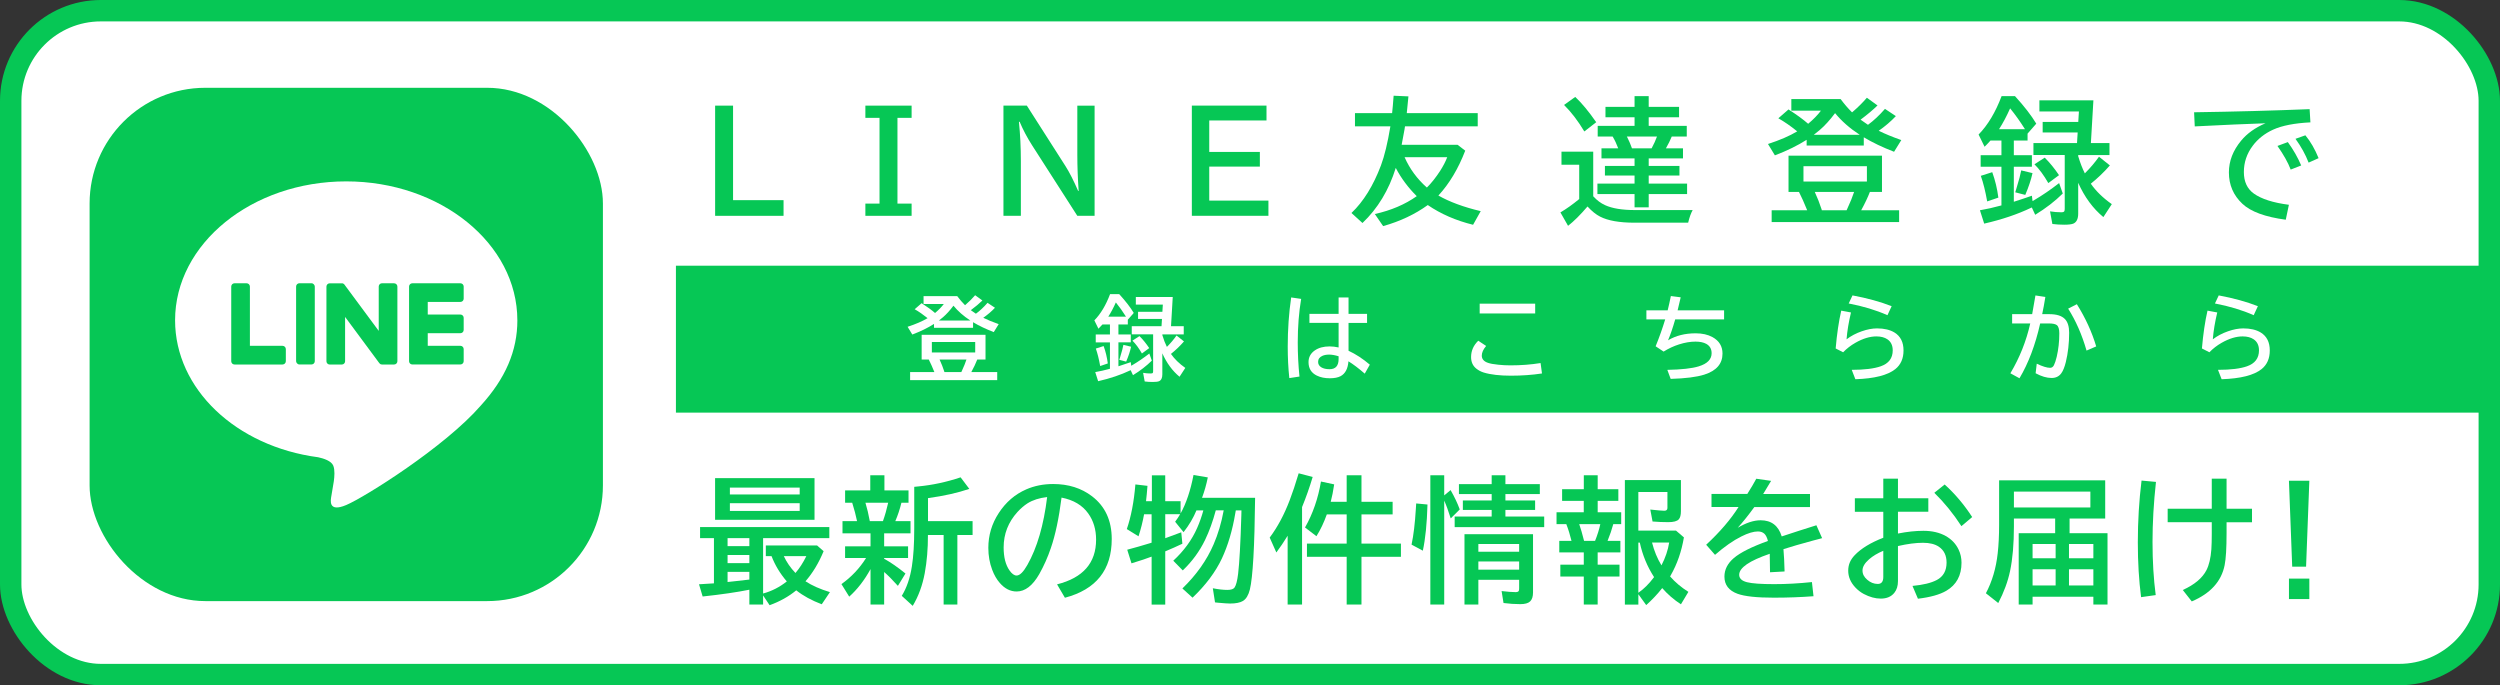 <?xml version="1.0" encoding="UTF-8"?>
<svg id="_レイヤー_2" data-name="レイヤー_2" xmlns="http://www.w3.org/2000/svg" width="1102.64" height="302.24" viewBox="0 0 1102.64 302.24">
  <rect x="0" y="0" width="1102.64" height="302.24" fill="#333333" stroke="none"/>
  <defs>
    <style>
      .cls-1 {
        stroke: #06c755;
        stroke-linecap: round;
        stroke-linejoin: round;
        stroke-width: 9.44px;
      }

      .cls-1, .cls-2 {
        fill: #fff;
      }

      .cls-3 {
        fill: #06c755;
      }
    </style>
  </defs>
  <g id="_レイヤー_1-2" data-name="レイヤー_1">
    <rect class="cls-1" x="4.72" y="4.72" width="1093.2" height="292.8" rx="39.75" ry="39.75"/>
    <g>
      <path class="cls-3" d="M315.41,46.59h7.91v41.69h22.27v6.91h-30.18v-48.6Z"/>
      <path class="cls-3" d="M381.68,46.59h20.39v5.39h-6.24v37.82h6.24v5.39h-20.39v-5.39h6.24v-37.82h-6.24v-5.39Z"/>
      <path class="cls-3" d="M442.59,46.59h10.31l17.05,26.69c1.74,2.73,3.59,6.38,5.57,10.93h.23c-.39-5.49-.59-10.83-.59-16.03v-21.59h7.62v48.6h-7.62l-19.86-30.97c-2.19-3.4-4.04-6.89-5.57-10.49h-.32c.57,5.61.85,11.37.85,17.29v24.17h-7.68v-48.6Z"/>
      <path class="cls-3" d="M525.67,46.59h32.93v6.53h-25.25v13.89h22.32v6.47h-22.32v15h26.1v6.71h-33.78v-48.6Z"/>
      <path class="cls-3" d="M634.42,86.25c4.9,2.79,11.12,5.09,18.66,6.88l-3.37,6.01c-7.56-1.86-14.22-4.76-19.98-8.7-5.64,4.08-12.21,7.18-19.69,9.29l-3.66-5.33c7.17-1.6,13.33-4.23,18.49-7.88-3.81-3.77-6.89-7.92-9.26-12.45-3.05,9.79-7.94,17.88-14.68,24.29l-4.86-4.42c5.27-5,9.61-11.99,13.01-20.98,1.56-4.16,2.95-9.9,4.16-17.23h-15.62v-5.83h16.38c.2-1.72.42-4.28.67-7.68l6.53.29c-.27,3.16-.52,5.62-.73,7.38h31.29v5.83h-32.08l-.21,1.38c-.37,2.17-.79,4.42-1.26,6.77h24.67l3.37,2.58c-3.07,7.97-7.01,14.57-11.84,19.8ZM629.35,82.71c1.95-1.93,3.89-4.37,5.8-7.29,1.37-2.13,2.42-4.16,3.16-6.09h-18.81c2.3,5.2,5.59,9.66,9.84,13.39Z"/>
      <path class="cls-3" d="M702.71,86.58c1.58,1.74,3.32,3.04,5.21,3.9,3.16,1.45,7.57,2.17,13.21,2.17h25.43c-.76,1.37-1.43,3.22-1.99,5.57h-23.67c-6.64,0-11.69-.89-15.15-2.67-1.82-.92-3.67-2.41-5.57-4.48-3.16,3.71-6.03,6.55-8.58,8.53l-3.37-5.92c2.64-1.54,5.4-3.51,8.29-5.89v-15.12h-7.82v-5.77h14v19.69ZM698.78,57.98c-2.81-4.69-5.79-8.58-8.94-11.69l4.92-3.54c2.85,2.66,5.94,6.38,9.26,11.16l-5.24,4.07ZM720.93,47.14v-4.75h6.24v4.75h13.39v4.57h-13.39v3.81h16.79v4.69h-6.62c-.64,1.6-1.5,3.34-2.58,5.21h7.53v4.45h-15.12v3.31h13.56v4.25h-13.56v3.54h16.93v4.63h-16.93v5.86h-6.24v-5.86h-16.38v-4.63h16.38v-3.54h-13.07v-4.25h13.07v-3.31h-14.59v-4.45h7.38c-.7-1.89-1.52-3.63-2.46-5.21h-6.59v-4.69h16.26v-3.81h-12.83v-4.57h12.83ZM730.83,60.21h-13.3c.06.1.19.35.38.76.68,1.35,1.31,2.83,1.88,4.45h8.67c1.01-1.89,1.81-3.63,2.37-5.21Z"/>
      <path class="cls-3" d="M823.88,55.05c2.48-1.8,4.98-4.14,7.5-7.03l4.8,3.19c-2.19,2.32-4.71,4.48-7.56,6.47,2.68,1.33,6,2.7,9.96,4.1l-3.19,5.16c-5.1-1.97-9.55-4.1-13.36-6.39v3.63h-25.2v-2.52c-3.91,2.5-8.57,4.79-14,6.86l-3.05-5.01c5.2-1.68,9.49-3.54,12.89-5.57l-.29-.23c-2.6-2.11-5.27-3.96-8.03-5.54l4.48-3.9c3.57,2.29,6.46,4.39,8.67,6.33,2.29-1.91,4.17-3.85,5.65-5.8h-13.07v-5.1h21.74c1.62,2.19,3.3,4.14,5.04,5.86l.62-.53c2.13-1.84,4.1-3.81,5.92-5.92l4.69,3.4c-1.99,1.95-4.48,4.04-7.47,6.27,1,.74,2.08,1.49,3.25,2.26ZM824.73,84.64c-.9,2.34-2.18,5.04-3.84,8.09h16.73v5.21h-56.22v-5.21h15.67c-1.35-3.32-2.56-6.02-3.63-8.09h-4.6v-15.97h41.22v15.97h-5.33ZM795.43,73.3v6.77h27.98v-6.77h-27.98ZM800,59.45h20.24c-4.39-2.87-8.02-6.05-10.87-9.55-2.27,3.05-4.54,5.55-6.83,7.5-.72.62-1.57,1.31-2.55,2.05ZM817.75,84.64h-17.34c1.19,2.58,2.2,5.15,3.02,7.71l.09.38h10.93l.21-.44c1.41-3.03,2.44-5.58,3.11-7.65Z"/>
      <path class="cls-3" d="M896.47,88.69l.85-.5c3.5-2.05,7.12-4.53,10.87-7.44l1.61,4.6c-3.44,3.4-7.49,6.52-12.16,9.38l-1.49-3.22-.41.18c-5.94,2.83-12.8,5.15-20.6,6.94l-1.88-5.89c2.89-.49,6.05-1.2,9.49-2.14v-17.05h-9.17v-5.1h9.17v-6.47h-4.83c-.66.76-1.53,1.68-2.61,2.75l-2.64-5.39c4.08-4.18,7.46-9.82,10.14-16.93h5.92c4.1,4.49,7.23,8.54,9.38,12.13l-3.84,4.39v3.05h-6.06v6.47h7.97v5.1h-7.97v15.44c3.46-1.11,6.11-2,7.97-2.67l.29,2.37ZM876.46,88.83c-.8-4.51-1.74-8.27-2.81-11.28l5.04-1.61c1.29,3.54,2.19,7.28,2.7,11.22l-4.92,1.67ZM893.13,56.99c-2.13-3.4-4.32-6.46-6.56-9.2-1.54,3.48-3.17,6.54-4.89,9.2h11.46ZM888.83,84.82l.44-1.41.32-1.11c.9-2.87,1.52-5.25,1.88-7.15l4.98,1.2c-.63,2.89-1.69,6.09-3.19,9.61l-4.42-1.14ZM916.6,68.88c.84,2.83,1.82,5.36,2.93,7.59,2.42-2.42,4.5-4.87,6.24-7.35l4.8,3.84c-2.64,3.01-5.44,5.69-8.41,8.06,2.25,3.24,5.33,6.25,9.26,9.02l-3.72,5.71c-4.61-3.81-8.31-8.85-11.1-15.12v13.59c0,2.32-.72,3.8-2.17,4.42-.78.31-2.12.47-4.01.47s-3.56-.11-5.21-.32l-1.03-5.57c1.66.27,3.33.41,5.01.41.74,0,1.18-.18,1.32-.53.1-.25.15-.62.15-1.08v-23.64h-13.8v-5.27h19.22l.29-4.69h-15.44v-4.63h15.7l.29-4.63h-17.43v-4.92h23.82l-1.11,18.87h8.2v5.27h-13.8v.5ZM903.42,80.75c-1.97-3.46-4.01-6.22-6.12-8.29l4.54-2.93c2.21,2.19,4.31,4.77,6.3,7.73l-4.72,3.49Z"/>
      <path class="cls-3" d="M967.72,49.52c17.97-.27,34.95-.73,50.95-1.38l.35,5.83c-7.05.35-12.54,1.43-16.46,3.22-3.75,1.72-6.76,4.1-9.02,7.15-2.58,3.46-3.87,7.3-3.87,11.54s1.46,7.38,4.39,9.49c3.36,2.4,8.52,4.05,15.47,4.95l-1.38,6.59c-9.06-1.21-15.44-3.55-19.13-7.03-3.96-3.71-5.95-8.32-5.95-13.83,0-5,1.8-9.67,5.39-14,2.62-3.18,6.2-5.74,10.75-7.68-8.07.27-18.47.73-31.2,1.38l-.29-6.24ZM1010.32,74.8c-1.15-3.07-3.1-6.54-5.83-10.43l4.57-1.7c2.44,3.36,4.4,6.8,5.89,10.31l-4.63,1.82ZM1018.23,71.72c-1.39-3.59-3.32-7.09-5.8-10.49l4.37-1.55c2.29,2.77,4.23,6.13,5.83,10.08l-4.39,1.96Z"/>
    </g>
    <rect class="cls-3" x="298.12" y="117.19" width="799.8" height="64.8"/>
    <g>
      <path class="cls-2" d="M430.44,138.36c1.69-1.23,3.4-2.83,5.12-4.8l3.28,2.18c-1.5,1.59-3.22,3.06-5.17,4.42,1.83.91,4.1,1.84,6.81,2.8l-2.18,3.52c-3.48-1.35-6.53-2.8-9.13-4.37v2.48h-17.22v-1.72c-2.67,1.71-5.86,3.27-9.57,4.68l-2.08-3.42c3.55-1.15,6.49-2.42,8.81-3.8l-.2-.16c-1.78-1.44-3.6-2.7-5.49-3.78l3.06-2.66c2.44,1.56,4.42,3,5.93,4.32,1.56-1.31,2.85-2.63,3.86-3.96h-8.93v-3.48h14.85c1.11,1.5,2.26,2.83,3.44,4l.42-.36c1.45-1.25,2.8-2.6,4.04-4.04l3.2,2.32c-1.36,1.33-3.06,2.76-5.11,4.28.68.51,1.42,1.02,2.22,1.54ZM431.02,158.58c-.61,1.6-1.49,3.44-2.62,5.53h11.43v3.56h-38.42v-3.56h10.71c-.92-2.27-1.75-4.11-2.48-5.53h-3.14v-10.91h28.17v10.91h-3.64ZM411,150.83v4.62h19.12v-4.62h-19.12ZM414.13,141.36h13.83c-3-1.96-5.48-4.14-7.43-6.53-1.55,2.08-3.1,3.79-4.66,5.12-.49.43-1.08.89-1.74,1.4ZM426.26,158.58h-11.85c.81,1.76,1.5,3.52,2.06,5.26l.06.26h7.47l.14-.3c.96-2.07,1.67-3.81,2.12-5.22Z"/>
      <path class="cls-2" d="M498.91,161.34l.58-.34c2.39-1.4,4.87-3.1,7.43-5.08l1.1,3.14c-2.35,2.32-5.12,4.46-8.31,6.41l-1.02-2.2-.28.12c-4.06,1.93-8.75,3.52-14.07,4.74l-1.28-4.02c1.97-.33,4.14-.82,6.49-1.46v-11.65h-6.27v-3.48h6.27v-4.42h-3.3c-.45.52-1.05,1.15-1.78,1.88l-1.8-3.68c2.79-2.86,5.1-6.71,6.93-11.57h4.04c2.8,3.07,4.94,5.83,6.41,8.29l-2.62,3v2.08h-4.14v4.42h5.45v3.48h-5.45v10.55c2.36-.76,4.18-1.37,5.45-1.82l.2,1.62ZM485.24,161.44c-.55-3.08-1.19-5.65-1.92-7.71l3.44-1.1c.88,2.42,1.5,4.97,1.84,7.67l-3.36,1.14ZM496.63,139.68c-1.46-2.32-2.95-4.42-4.48-6.29-1.05,2.38-2.17,4.47-3.34,6.29h7.83ZM493.68,158.7l.3-.96.22-.76c.61-1.96,1.04-3.59,1.28-4.88l3.4.82c-.43,1.98-1.15,4.16-2.18,6.57l-3.02-.78ZM512.66,147.81c.57,1.94,1.24,3.66,2,5.19,1.66-1.65,3.08-3.33,4.26-5.03l3.28,2.62c-1.8,2.06-3.72,3.89-5.75,5.51,1.54,2.21,3.64,4.27,6.33,6.17l-2.54,3.9c-3.15-2.6-5.68-6.05-7.59-10.33v9.29c0,1.59-.49,2.6-1.48,3.02-.53.21-1.45.32-2.74.32s-2.43-.07-3.56-.22l-.7-3.8c1.13.19,2.28.28,3.42.28.51,0,.81-.12.9-.36.07-.17.1-.42.1-.74v-16.16h-9.43v-3.6h13.13l.2-3.2h-10.55v-3.16h10.73l.2-3.16h-11.91v-3.36h16.28l-.76,12.89h5.61v3.6h-9.43v.34ZM503.65,155.91c-1.35-2.36-2.74-4.25-4.18-5.67l3.1-2c1.51,1.49,2.94,3.26,4.3,5.29l-3.22,2.38Z"/>
      <path class="cls-2" d="M568.66,166.76c-.47-4.4-.7-9.04-.7-13.89,0-7.58.51-14.81,1.52-21.68l4.4.64c-1,5.93-1.5,12.33-1.5,19.22,0,5.06.25,10.07.76,15.03l-4.48.68ZM590.4,131.19h4.38v7.25h8.17v3.98h-8.17v12.29c3.16,1.46,6.29,3.5,9.39,6.13l-2.24,3.96c-2.62-2.28-5.01-4.1-7.19-5.45-.24,3.27-1.4,5.46-3.48,6.57-1.16.61-2.75.92-4.76.92-2.19,0-4.09-.39-5.71-1.18-2.44-1.19-3.66-3.16-3.66-5.93,0-2.17.93-3.9,2.78-5.18,1.69-1.17,3.87-1.76,6.53-1.76,1.21,0,2.54.15,3.96.46v-10.83h-12.87v-3.98h12.87v-7.25ZM590.4,157.14c-1.56-.49-2.95-.74-4.16-.74s-2.15.18-2.96.54c-1.28.55-1.92,1.44-1.92,2.68,0,1.01.47,1.81,1.4,2.38.91.56,2.12.84,3.64.84,2.67,0,4-1.5,4-4.5v-1.2Z"/>
      <path class="cls-2" d="M680.11,164.72c-4.31.65-8.89.98-13.73.98s-8.98-.47-11.99-1.4c-1.17-.36-2.26-.93-3.26-1.72-1.54-1.23-2.3-2.93-2.3-5.11,0-2.74,1.05-5.13,3.16-7.19l3.48,2.3c-1.28,1.51-1.92,2.93-1.92,4.26,0,1.5.9,2.56,2.7,3.18.96.35,2.49.63,4.58.84,1.73.19,3.53.28,5.38.28,4.68,0,9.11-.34,13.27-1.02l.62,4.58ZM652.62,133.93h24.48v4.34h-24.48v-4.34Z"/>
      <path class="cls-2" d="M726.15,136.88h9.39c.48-1.94.95-4.04,1.4-6.31l4.34.56c-.43,1.92-.88,3.84-1.36,5.75h20.5v3.98h-21.56c-1.04,3.67-2.1,6.75-3.16,9.23,3.44-2.06,7.5-3.08,12.17-3.08,2.9,0,5.37.55,7.41,1.66,2.96,1.63,4.44,4.05,4.44,7.27,0,4.5-2.68,7.59-8.03,9.29-3.36,1.07-8.31,1.69-14.83,1.88l-1.48-3.98c6.26-.12,10.87-.63,13.83-1.54,3.8-1.16,5.71-3.1,5.71-5.8,0-1.88-.79-3.26-2.38-4.14-1.2-.65-2.78-.98-4.74-.98-2.26,0-4.67.41-7.23,1.22-2.36.75-4.64,1.81-6.83,3.18l-3.52-2.34c1.57-3.82,2.98-7.77,4.22-11.85h-8.29v-3.98Z"/>
      <path class="cls-2" d="M809.63,153.69c.55-6.38,1.37-11.94,2.46-16.68l4.3.8c-1.01,4.22-1.67,8.17-1.96,11.85,1.94-1.48,4.16-2.66,6.69-3.54,2.42-.85,4.67-1.28,6.77-1.28,3.14,0,5.7.61,7.69,1.82,2.66,1.64,3.98,4.27,3.98,7.89s-1.21,6.3-3.62,8.25c-3.38,2.7-9.25,4.18-17.62,4.46l-1.6-4.14c5.59-.01,9.85-.53,12.77-1.56,3.54-1.23,5.31-3.57,5.31-7.03,0-2.19-.78-3.82-2.34-4.88-1.24-.85-2.87-1.28-4.88-1.28-2.87,0-5.95.94-9.25,2.82-2.02,1.15-3.82,2.54-5.41,4.18l-3.28-1.68ZM832.48,139.02c-5.06-2.24-10.76-3.96-17.1-5.17l1.68-3.56c6.51,1.21,12.26,2.8,17.26,4.75l-1.84,3.98Z"/>
      <path class="cls-2" d="M887.45,138.56h8.85c.4-2.06.85-4.61,1.34-7.67l.1-.58,4.38.66c-.45,2.83-.92,5.36-1.4,7.59h3.16c3.19,0,5.48.72,6.87,2.16,1.24,1.29,1.86,3.31,1.86,6.04,0,4.59-.49,8.9-1.46,12.91-.56,2.27-1.24,3.94-2.04,5.02-1.01,1.35-2.42,2.02-4.22,2.02-2.15,0-4.5-.69-7.07-2.08l.5-4.22c2.54,1.21,4.5,1.82,5.89,1.82.75,0,1.31-.39,1.7-1.18.43-.87.83-2.1,1.22-3.7.76-3.26,1.14-6.69,1.14-10.31,0-1.9-.38-3.12-1.14-3.68-.65-.47-1.82-.7-3.48-.7h-3.82c-2.12,9.45-5.16,17.51-9.13,24.18l-4.02-2.2c4.1-6.87,7.02-14.2,8.77-21.98h-7.99v-4.1ZM920.28,154.63c-2.02-7.01-4.72-13.17-8.11-18.5l3.84-1.96c3.82,6.11,6.66,12.32,8.53,18.62l-4.26,1.84Z"/>
      <path class="cls-2" d="M971.17,153.69c.55-6.38,1.37-11.94,2.46-16.68l4.3.8c-1.01,4.22-1.67,8.17-1.96,11.85,1.94-1.48,4.16-2.66,6.69-3.54,2.42-.85,4.67-1.28,6.77-1.28,3.14,0,5.7.61,7.69,1.82,2.66,1.64,3.98,4.27,3.98,7.89s-1.21,6.3-3.62,8.25c-3.38,2.7-9.25,4.18-17.62,4.46l-1.6-4.14c5.59-.01,9.85-.53,12.77-1.56,3.54-1.23,5.31-3.57,5.31-7.03,0-2.19-.78-3.82-2.34-4.88-1.24-.85-2.87-1.28-4.88-1.28-2.87,0-5.95.94-9.25,2.82-2.02,1.15-3.82,2.54-5.41,4.18l-3.28-1.68ZM994.01,139.02c-5.06-2.24-10.76-3.96-17.1-5.17l1.68-3.56c6.51,1.21,12.26,2.8,17.26,4.75l-1.84,3.98Z"/>
    </g>
    <g>
      <path class="cls-3" d="M336.57,237.34v24.43c3.81-1.04,7.29-2.81,10.46-5.33-2.97-3.46-5.21-7.18-6.74-11.16h-2.52v-4.69h22.62l2.87,2.52c-2.13,5.16-4.79,9.58-8,13.27,2.87,1.88,6.46,3.47,10.78,4.78l-3.6,5.36c-4.45-1.68-8.2-3.73-11.25-6.15-3.34,2.75-7.26,4.94-11.75,6.56l-2.87-4.31v4.01h-6.06v-6.53c-5.55,1.11-12.41,2.11-20.6,2.99l-1.61-5.39c2.58-.14,4.78-.27,6.59-.41v-19.95h-6.12v-4.86h57.01v4.86h-29.21ZM359.25,210.88v18.37h-43.86v-18.37h43.86ZM330.51,237.34h-9.61v3.54h9.61v-3.54ZM330.51,244.78h-9.61v3.6h9.61v-3.6ZM330.51,252.22h-9.61v4.48c1.66-.18,2.91-.31,3.75-.41,2.25-.23,4.2-.46,5.86-.67v-3.4ZM321.92,215.07v3.02h30.79v-3.02h-30.79ZM321.92,221.93v3.43h30.79v-3.43h-30.79ZM350.84,252.72c1.78-2.05,3.38-4.53,4.8-7.44h-9.93c1.21,2.64,2.92,5.12,5.13,7.44Z"/>
      <path class="cls-3" d="M389.96,246.45c2.83,1.54,5.97,3.71,9.4,6.5l-3.34,5.45c-2.21-2.48-4.23-4.52-6.06-6.12v14.36h-6.01v-15.64c-2.64,4.84-5.77,8.9-9.4,12.16l-3.43-5.54c4.35-3.09,7.98-6.92,10.87-11.51h-9.26v-5.16h11.22v-5.71h-12.36v-5.39h6.42c-.51-2.48-1.22-5.19-2.14-8.12h-3.13v-5.45h11.1v-6.65h6.24v6.65h10.63v5.45h-3.13c-.72,2.93-1.62,5.63-2.7,8.12h6.71v5.39h-11.63v5.71h10.55v5.16h-10.55v.35ZM381.7,221.72c.74,2.44,1.39,5.15,1.93,8.12h5.8c.9-2.52,1.67-5.22,2.31-8.12h-10.05ZM409.27,235.96c.02,6.05-.45,11.67-1.41,16.85-1,5.37-2.76,10.18-5.3,14.41l-4.83-4.42c2.17-3.52,3.65-7.83,4.45-12.95.7-4.38,1.05-9.96,1.05-16.76v-18.37c.39-.04.99-.1,1.79-.18,6.21-.59,12.43-1.92,18.66-4.01l3.84,5.1c-5.2,1.76-11.27,3.12-18.22,4.07v10.14h19.66v6.12h-6.71v30.67h-6.06v-30.67h-6.91Z"/>
      <path class="cls-3" d="M466.24,257.73c11.46-2.89,17.2-9.46,17.2-19.72,0-4.47-1.15-8.32-3.46-11.54-2.58-3.63-6.5-5.97-11.78-7-1.15,9.06-2.72,16.48-4.72,22.27-1.37,4.04-3.07,7.86-5.1,11.46-2.93,5.12-6.26,7.68-9.99,7.68-2.77,0-5.24-1.25-7.41-3.75-1.39-1.58-2.51-3.53-3.37-5.83-1.13-2.99-1.7-6.2-1.7-9.64,0-5.57,1.53-10.69,4.6-15.38,3.11-4.79,7.14-8.26,12.1-10.43,3.61-1.58,7.58-2.37,11.89-2.37,6.74,0,12.46,1.81,17.17,5.42,5.78,4.43,8.67,10.71,8.67,18.84,0,13.61-6.88,22.25-20.65,25.9l-3.46-5.89ZM461.84,219.23c-3.46.39-6.35,1.32-8.67,2.78-1.48.96-2.96,2.23-4.42,3.81-4.06,4.49-6.09,9.7-6.09,15.62,0,4.32.86,7.7,2.58,10.14,1.05,1.5,2.1,2.26,3.13,2.26,1.41,0,2.99-1.55,4.75-4.66,4.3-7.56,7.21-17.54,8.73-29.94Z"/>
      <path class="cls-3" d="M545.06,225.09l-.21,1.2c-1.27,7.6-3.24,14.27-5.92,20.01-2.81,5.98-7.13,11.75-12.95,17.31l-4.48-4.07c6.15-5.94,10.74-12.42,13.77-19.45,1.97-4.55,3.46-9.55,4.45-15h-3.49c-1.31,4.88-2.88,9.23-4.72,13.04-2.44,5.04-5.72,9.52-9.84,13.45l-4.19-4.28c4.69-4.32,8.19-9.12,10.52-14.41,1.11-2.52,2.03-5.12,2.75-7.79h-3.05c-1.31,3.22-3.2,6.43-5.68,9.61l-3.72-4.6c.82-1.09,1.55-2.2,2.2-3.31h-6.56v10.58c1.72-.59,4.07-1.46,7.06-2.61l.5,5.04c-2.33,1.11-4.84,2.24-7.56,3.37v23.47h-6.01v-21.15c-2.01.78-4.97,1.77-8.88,2.96l-1.88-6.01c3.34-.88,6.65-1.83,9.93-2.84l.82-.26v-12.54h-3.31c-.63,3.4-1.45,6.64-2.46,9.73l-5.16-3.19c1.89-5.51,3.15-12.07,3.78-19.69l5.33.62c-.2,2.62-.41,4.87-.64,6.77h2.58v-11.4h5.89v11.4h6.77v5.42c2.48-4.45,4.38-10.12,5.71-16.99l6.3,1.08c-.63,3.14-1.48,6.14-2.55,8.99h23.41c-.23,21.62-1.01,35.11-2.31,40.46-.63,2.5-1.64,4.18-3.05,5.04-1.27.76-3.15,1.14-5.65,1.14-1,0-2.74-.12-5.21-.35l-1.46-.15-.97-6.24c2.5.49,4.63.73,6.39.73,1.64,0,2.71-.35,3.19-1.05.68-.98,1.21-3.01,1.58-6.09.57-4.79,1.04-13.3,1.41-25.55l.06-2.37h-2.49Z"/>
      <path class="cls-3" d="M574.28,223.66v42.98h-6.36v-30.35c-1.58,2.58-3.24,5.04-4.98,7.38l-2.93-6.56c3.5-4.69,6.43-10.19,8.82-16.49,1.23-3.2,2.55-7.16,3.96-11.87l6.18,1.61c-1.37,4.57-2.93,9-4.69,13.3ZM593.96,226.88h-8.76c-1.27,3.57-2.79,6.78-4.57,9.61l-5.04-3.84c3.44-6.05,5.78-12.81,7.03-20.27l5.83,1.26c-.43,2.91-.94,5.47-1.52,7.68h7.03v-11.69h6.53v11.69h13.74v5.57h-13.74v12.86h17.4v5.83h-17.4v21.06h-6.53v-21.06h-17.52v-5.83h17.52v-12.86Z"/>
      <path class="cls-3" d="M622.57,240.21c.88-4.06,1.51-9.32,1.9-15.76l.15-2.4,4.98.47c-.23,8.36-.92,15.15-2.05,20.36l-4.98-2.67ZM636.98,220.78v45.85h-6.12v-57.01h6.12v8.88l2.81-2.34c1.7,2.95,3.05,5.79,4.04,8.53l-3.98,3.96c-1.04-3.3-1.99-5.92-2.87-7.85ZM663.97,213.52h15.18v4.39h-15.18v2.81h13.1v4.19h-13.1v2.9h17.11v4.69h-39.49v-4.69h16.32v-2.9h-12.71v-4.19h12.71v-2.81h-14.44v-4.39h14.44v-3.9h6.06v3.9ZM676.15,235.61v25.72c0,1.8-.43,3.11-1.29,3.93-.84.8-2.28,1.2-4.31,1.2-2.4,0-4.87-.17-7.41-.5l-.85-5.27c2.6.31,4.66.47,6.18.47.78,0,1.25-.2,1.41-.59.1-.23.15-.6.15-1.08v-3.78h-17.99v10.93h-6.12v-31.03h30.23ZM652.04,239.92v3.43h17.99v-3.43h-17.99ZM652.04,247.65v3.6h17.99v-3.6h-17.99Z"/>
      <path class="cls-3" d="M698.55,215.75v-6.12h6.12v6.12h9.11v5.16h-9.11v5.04h10.37v5.21h-3.49c-.63,2.32-1.46,4.79-2.52,7.38h5.65v5.1h-10.02v5.42h9.64v5.21h-9.64v12.36h-6.12v-12.36h-10.34v-5.21h10.34v-5.42h-10.81v-5.1h5.39c-.63-2.6-1.39-5.06-2.29-7.38h-4.31v-5.21h12.01v-5.04h-9.55v-5.16h9.55ZM705.84,231.16h-9.32c.66,1.86,1.38,4.32,2.14,7.38h4.86c1.01-2.5,1.79-4.96,2.31-7.38ZM741.38,211.73v13.71c0,1.7-.31,2.9-.94,3.6-.74.84-2.3,1.26-4.66,1.26s-4.61-.1-6.91-.29l-1-5.27c3.24.35,5.3.53,6.18.53s1.38-.4,1.38-1.2v-7.06h-12.83v17.02h16.61l3.49,2.99c-1.05,6.21-2.98,11.76-5.77,16.64l-.32.59c2.15,2.48,4.83,4.75,8.06,6.8l-3.28,5.48c-3.09-1.99-5.84-4.38-8.26-7.15-2.09,2.66-4.44,5.16-7.06,7.5l-3.46-4.8v4.57h-5.95v-54.9h24.73ZM722.6,239.3v22.15c2.4-1.64,4.72-3.95,6.94-6.91-2.99-4.61-5.09-9.69-6.3-15.23h-.64ZM732.8,249.35c1.74-3.36,2.87-6.71,3.4-10.05h-7.56c.96,3.75,2.34,7.1,4.16,10.05Z"/>
      <path class="cls-3" d="M754.87,217.86h15.79c1.74-2.77,3.06-5.01,3.96-6.71l6.53.94c-.59,1.05-1.62,2.77-3.11,5.16l-.38.62h20.65v5.77h-24.55c-2.56,3.52-5,6.56-7.32,9.14,3.69-2.21,7.06-3.31,10.11-3.31,4.73,0,7.82,2.37,9.29,7.12,5-1.66,10.1-3.3,15.29-4.92l2.52,5.68-1.03.29-2.9.76c-5.47,1.48-9.84,2.75-13.12,3.81.23,2.54.4,5.82.5,9.84l-6.42.35c-.02-2.32-.06-4.84-.12-7.56v-.59c-8.98,3.07-13.48,6.15-13.48,9.26,0,1.6,1.15,2.7,3.46,3.28,2.23.57,6.21.85,11.95.85,5.29,0,10.85-.3,16.67-.91l.7,6.24c-5.64.43-11.5.64-17.55.64-7.46,0-12.76-.57-15.91-1.7-3.89-1.41-5.83-3.94-5.83-7.59,0-3.09,1.38-5.81,4.13-8.17,2.85-2.44,7.87-4.96,15.06-7.56-.39-1.5-.91-2.56-1.55-3.16-.72-.68-1.68-1.03-2.87-1.03-1.93,0-4.37.73-7.29,2.2-3.61,1.8-7.49,4.5-11.63,8.12l-3.9-4.45c6.07-5.64,10.83-11.19,14.27-16.64h-11.92v-5.77Z"/>
      <path class="cls-3" d="M830.64,211.12h6.47v8.64h13.39v5.95h-13.39v9.61c3.98-.8,7.72-1.2,11.22-1.2,3.83,0,7.11.76,9.84,2.29,2.6,1.45,4.5,3.46,5.71,6.04.84,1.78,1.26,3.69,1.26,5.74,0,5.62-2.23,9.75-6.68,12.36-2.89,1.7-7.07,2.87-12.54,3.52l-2.4-5.65c4.65-.43,8.22-1.3,10.72-2.61,2.87-1.52,4.31-4.08,4.31-7.68,0-3.11-1.12-5.43-3.37-6.97-1.72-1.17-4.06-1.76-7.03-1.76-3.16,0-6.85.48-11.04,1.44v15.47c0,2.11-.53,3.82-1.58,5.13-1.37,1.72-3.37,2.58-6.01,2.58-2.4,0-4.9-.68-7.5-2.05-1.35-.72-2.58-1.67-3.69-2.84-2.11-2.25-3.16-4.72-3.16-7.41s.95-4.83,2.84-6.83c2.83-2.97,7.04-5.54,12.63-7.71v-11.46h-12.54v-5.95h12.54v-8.64ZM830.64,242.93c-2.5,1.04-4.58,2.28-6.24,3.72-1.95,1.7-2.93,3.35-2.93,4.95s.68,2.88,2.05,4.07c1.41,1.25,2.97,1.88,4.69,1.88,1.62,0,2.43-1.02,2.43-3.05v-11.57ZM865.09,232.06c-3.57-5.51-7.56-10.41-11.95-14.71l4.57-3.66c4.59,4.16,8.63,8.95,12.13,14.36l-4.75,4.01Z"/>
      <path class="cls-3" d="M912.8,228.7v6.47h16.73v31.46h-6.24v-3.43h-26.81v3.43h-6.12v-31.46h16.08v-6.47h-18.19v3.43c0,7.81-.57,14.38-1.7,19.72-.96,4.61-2.7,9.32-5.21,14.12l-5.45-4.31c2.75-5.18,4.49-11.05,5.21-17.64.41-3.63.62-7.82.62-12.57v-19.6h46.79v16.85h-15.7ZM921.97,216.83h-33.72v7h33.72v-7ZM906.65,239.92h-10.17v6.3h10.17v-6.3ZM906.65,251.08h-10.17v7.15h10.17v-7.15ZM912.54,239.92v6.3h10.75v-6.3h-10.75ZM912.54,251.08v7.15h10.75v-7.15h-10.75Z"/>
      <path class="cls-3" d="M944.34,263.38c-.96-7.36-1.44-15.42-1.44-24.17,0-9.28.55-18.36,1.64-27.25l6.36.59c-1.02,9.28-1.52,18.12-1.52,26.51s.47,16.34,1.41,23.41l-6.45.91ZM975.51,211.12h6.53v13.27h11.22v5.95h-11.22v4.8c0,6.58-.28,11.29-.85,14.12-1.43,7.17-6.26,12.5-14.5,16l-3.96-5.04c5.14-2.32,8.61-5.23,10.43-8.73,1.17-2.3,1.89-5.37,2.17-9.2.12-1.82.18-4.1.18-6.86v-5.1h-19.45v-5.95h19.45v-13.27Z"/>
      <path class="cls-3" d="M1009.56,212.03h8.99l-1.44,37.91h-6.12l-1.44-37.91ZM1009.56,255.21h8.99v9.02h-8.99v-9.02Z"/>
    </g>
    <g>
      <rect class="cls-3" x="39.52" y="38.72" width="226.4" height="226.4" rx="51.04" ry="51.04"/>
      <g>
        <path class="cls-2" d="M228.18,141.25c0-33.78-33.86-61.25-75.48-61.25s-75.48,27.48-75.48,61.25c0,30.28,26.85,55.64,63.13,60.43,2.46.53,5.8,1.62,6.65,3.72.76,1.91.5,4.9.24,6.82,0,0-.89,5.33-1.08,6.46-.33,1.91-1.52,7.46,6.54,4.07,8.06-3.39,43.47-25.6,59.31-43.82h0c10.94-12,16.18-24.17,16.18-37.69Z"/>
        <g>
          <path class="cls-3" d="M203.07,160.76h-21.21c-.8,0-1.44-.65-1.44-1.44v-.02h0v-32.89h0v-.03c0-.8.65-1.44,1.44-1.44h21.21c.79,0,1.44.65,1.44,1.44v5.35c0,.8-.65,1.44-1.44,1.44h-14.41v5.56h14.41c.79,0,1.44.65,1.44,1.44v5.35c0,.8-.65,1.44-1.44,1.44h-14.41v5.56h14.41c.79,0,1.44.65,1.44,1.44v5.35c0,.8-.65,1.44-1.44,1.44Z"/>
          <path class="cls-3" d="M124.63,160.76c.8,0,1.44-.65,1.44-1.44v-5.35c0-.79-.65-1.44-1.44-1.44h-14.41v-26.15c0-.79-.65-1.44-1.44-1.44h-5.35c-.8,0-1.44.65-1.44,1.44v32.92h0v.03c0,.8.65,1.44,1.44,1.44h21.21Z"/>
          <rect class="cls-3" x="130.6" y="124.93" width="8.24" height="35.82" rx="1.44" ry="1.44"/>
          <path class="cls-3" d="M173.83,124.93h-5.35c-.8,0-1.44.65-1.44,1.44v19.57l-15.07-20.35c-.04-.05-.07-.1-.12-.15,0,0,0,0,0-.01-.03-.03-.06-.06-.09-.09,0,0-.02-.02-.03-.02-.03-.02-.05-.05-.08-.07-.01-.01-.03-.02-.04-.03-.02-.02-.05-.04-.08-.05-.01,0-.03-.02-.04-.03-.03-.02-.05-.03-.08-.04-.02,0-.03-.02-.05-.02-.03-.01-.06-.03-.08-.04-.02,0-.03-.01-.05-.02-.03-.01-.06-.02-.09-.03-.02,0-.03,0-.05-.01-.03,0-.06-.01-.09-.02-.02,0-.04,0-.06,0-.03,0-.05,0-.08,0-.03,0-.05,0-.08,0-.02,0-.03,0-.05,0h-5.32c-.8,0-1.44.65-1.44,1.44v32.94c0,.8.65,1.44,1.44,1.44h5.35c.8,0,1.44-.65,1.44-1.44v-19.56l15.09,20.38c.1.15.23.27.37.36,0,0,.01,0,.02.01.03.02.06.04.09.06.01,0,.03.02.04.02.02.01.05.02.07.03.02.01.05.02.07.03.02,0,.03.01.05.02.03.01.07.02.1.03,0,0,.01,0,.02,0,.12.03.25.05.38.05h5.32c.8,0,1.44-.65,1.44-1.44v-32.94c0-.8-.65-1.44-1.44-1.44Z"/>
        </g>
      </g>
    </g>
  </g>
</svg>